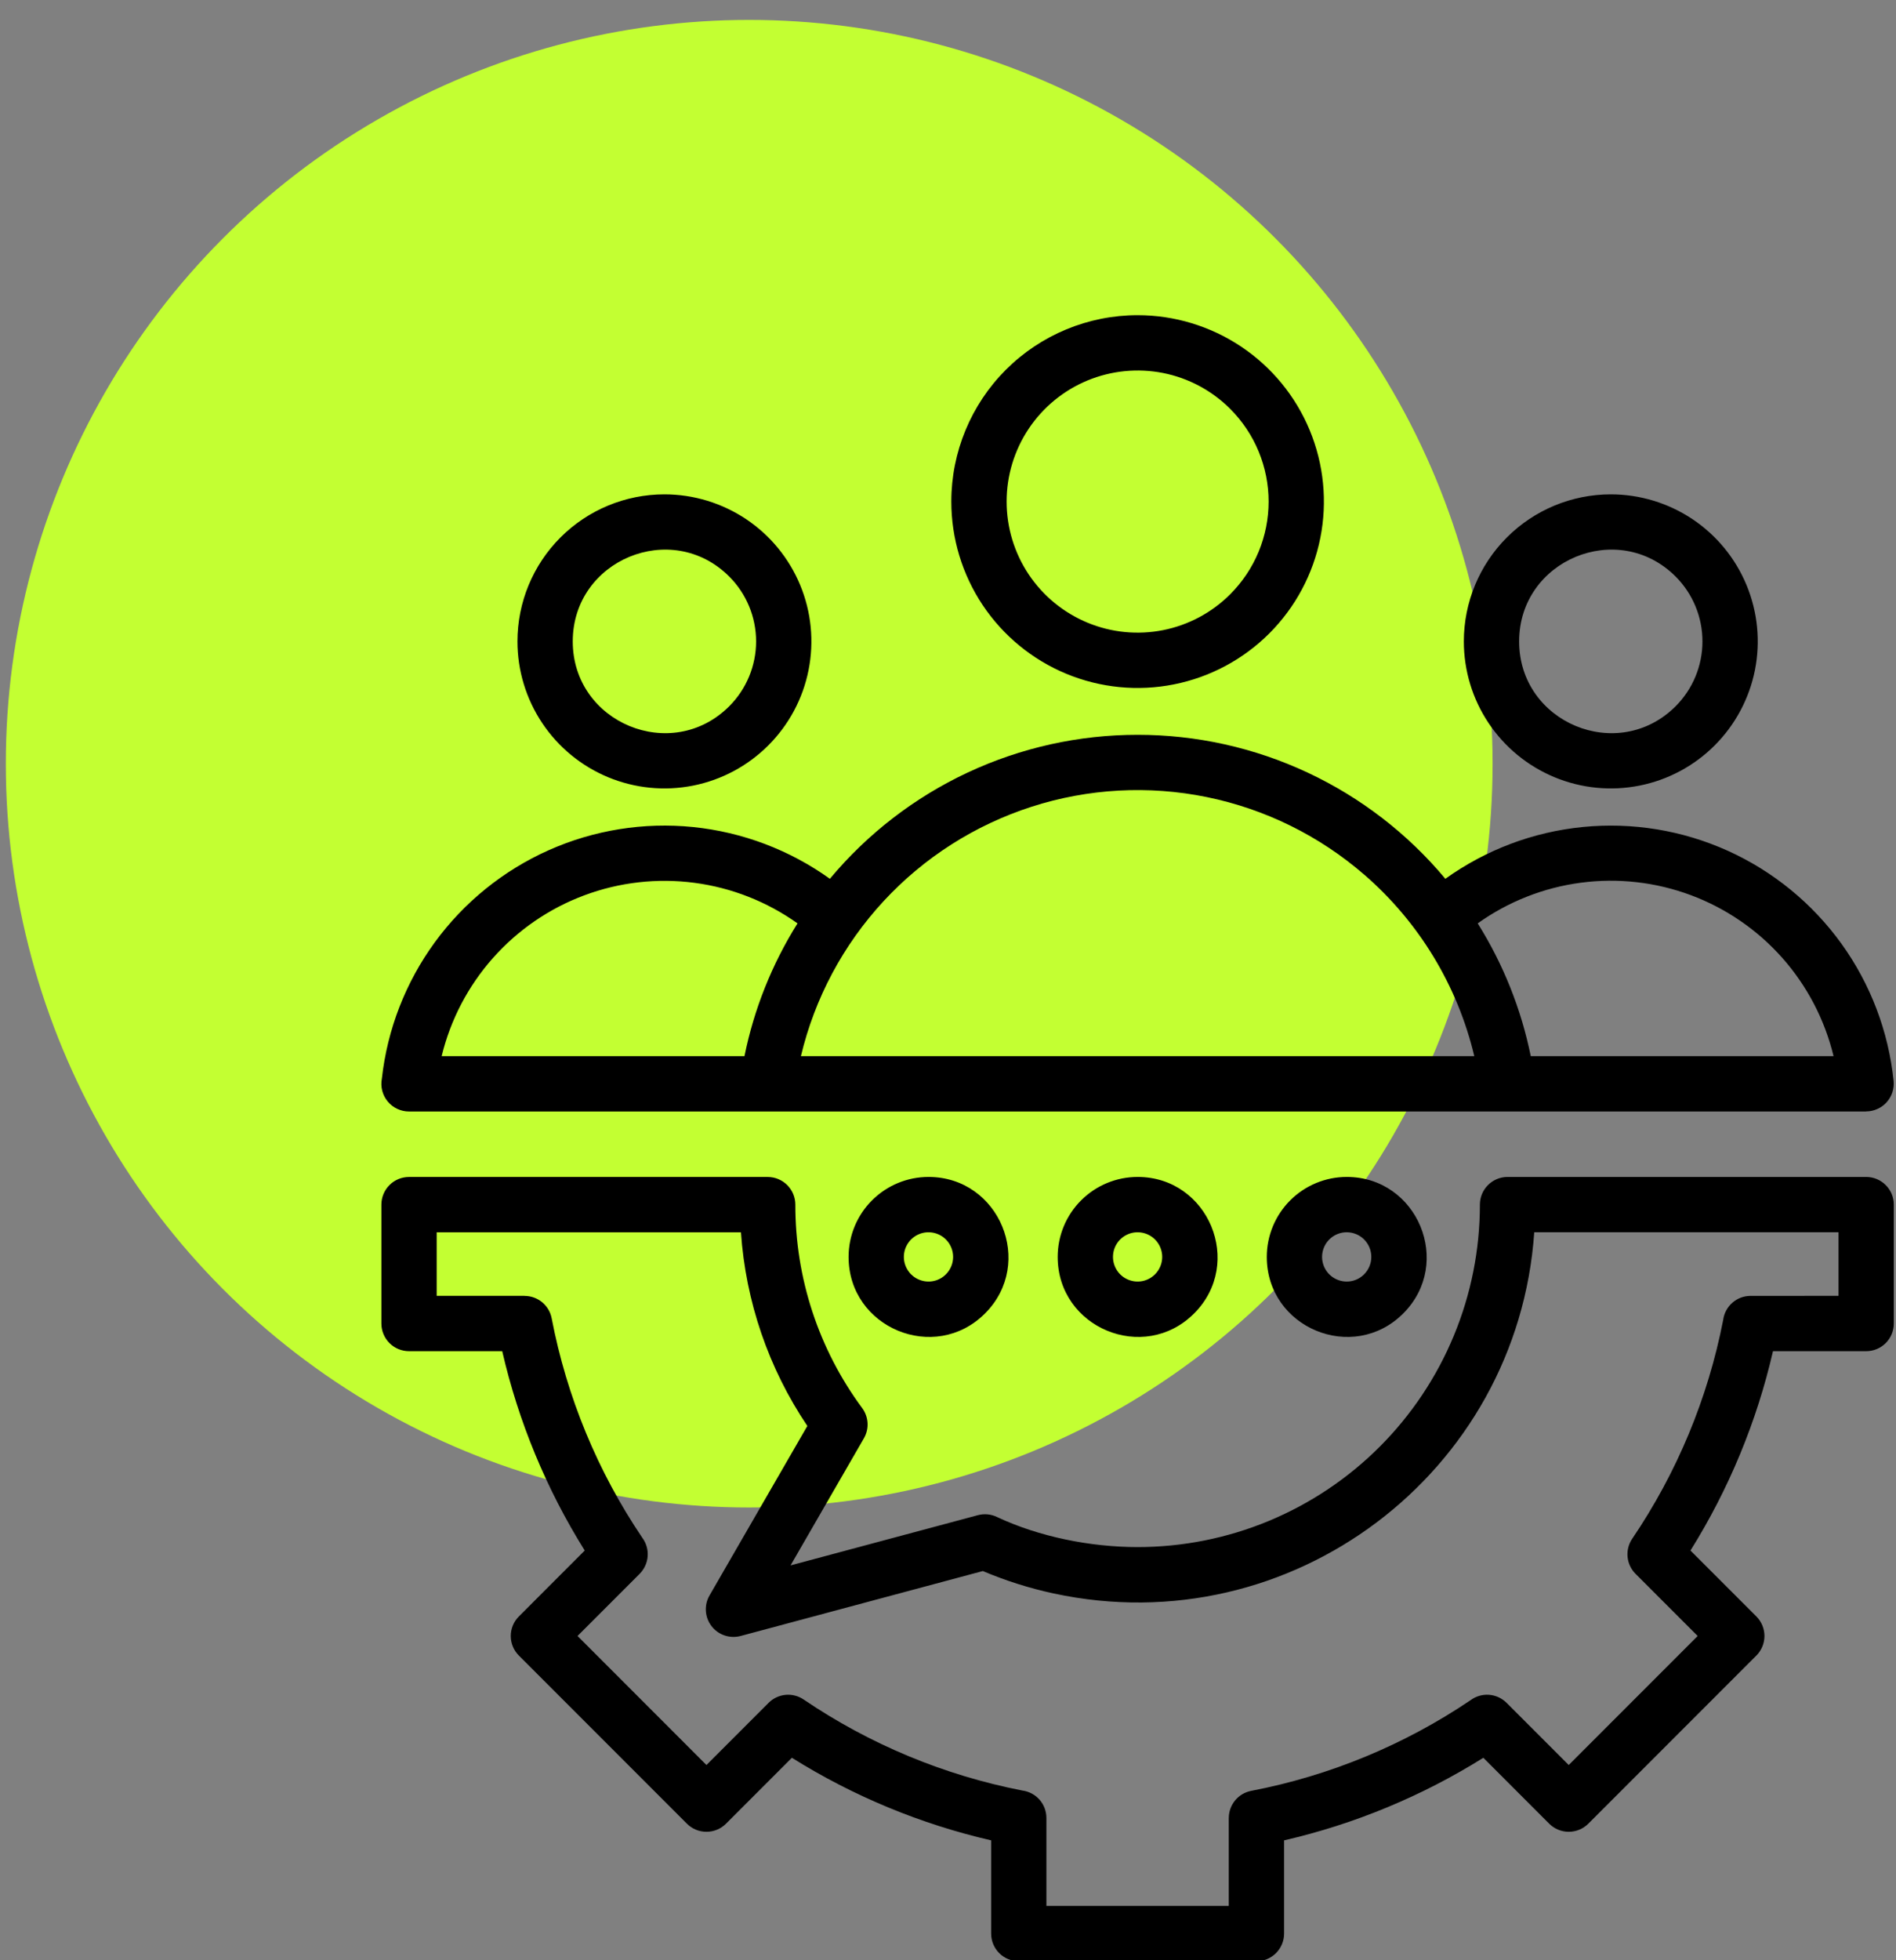 <svg width="60" height="62" viewBox="0 0 60 62" fill="none" xmlns="http://www.w3.org/2000/svg">
<rect x="0" y="0" width="60" height="62" fill="#808080" stroke="none"/>
<g clip-path="url(#clip0_2036_1334)">
<circle cx="23.709" cy="24.155" r="23.525" fill="#C3FF32"/>
<path fill-rule="evenodd" clip-rule="evenodd" d="M21.026 15.636C21.946 15.636 22.845 15.909 23.61 16.419C24.375 16.93 24.971 17.657 25.323 18.507C25.675 19.357 25.767 20.292 25.587 21.194C25.408 22.096 24.965 22.925 24.314 23.575C23.664 24.226 22.835 24.669 21.933 24.848C21.031 25.027 20.096 24.935 19.246 24.583C18.396 24.231 17.67 23.635 17.159 22.87C16.648 22.106 16.375 21.206 16.375 20.287C16.375 19.053 16.865 17.87 17.737 16.998C18.609 16.126 19.792 15.636 21.026 15.636ZM42.617 37.225C44.863 37.225 45.996 39.953 44.406 41.543C42.816 43.133 40.088 42 40.088 39.754C40.088 39.084 40.355 38.44 40.829 37.966C41.303 37.492 41.947 37.225 42.617 37.225ZM43.168 39.203C43.059 39.094 42.921 39.02 42.769 38.99C42.618 38.96 42.462 38.975 42.319 39.034C42.177 39.093 42.055 39.193 41.969 39.321C41.884 39.45 41.838 39.6 41.838 39.754C41.838 39.908 41.884 40.059 41.969 40.187C42.055 40.316 42.177 40.415 42.319 40.474C42.462 40.533 42.618 40.549 42.769 40.519C42.921 40.489 43.059 40.414 43.168 40.305C43.314 40.159 43.396 39.961 43.396 39.754C43.396 39.548 43.314 39.349 43.168 39.203ZM29.383 37.225C31.628 37.225 32.761 39.953 31.171 41.543C29.582 43.133 26.854 42 26.854 39.754C26.854 39.084 27.12 38.44 27.595 37.966C28.069 37.492 28.712 37.225 29.383 37.225ZM29.934 39.203C29.825 39.094 29.686 39.02 29.535 38.99C29.384 38.96 29.227 38.975 29.085 39.034C28.942 39.093 28.82 39.193 28.735 39.321C28.649 39.45 28.603 39.6 28.603 39.754C28.603 39.908 28.649 40.059 28.735 40.187C28.82 40.316 28.942 40.415 29.085 40.474C29.227 40.533 29.384 40.549 29.535 40.519C29.686 40.489 29.825 40.414 29.934 40.305C30.08 40.159 30.162 39.961 30.162 39.754C30.162 39.548 30.08 39.349 29.934 39.203ZM36 37.225C38.246 37.225 39.378 39.953 37.788 41.543C36.199 43.133 33.471 42 33.471 39.754C33.471 39.084 33.737 38.44 34.212 37.966C34.686 37.492 35.329 37.225 36 37.225ZM36.551 39.203C36.442 39.094 36.303 39.02 36.152 38.99C36.001 38.96 35.844 38.975 35.702 39.034C35.559 39.093 35.438 39.193 35.352 39.321C35.266 39.45 35.221 39.6 35.221 39.754C35.221 39.908 35.266 40.059 35.352 40.187C35.438 40.316 35.559 40.415 35.702 40.474C35.844 40.533 36.001 40.549 36.152 40.519C36.303 40.489 36.442 40.414 36.551 40.305C36.697 40.159 36.779 39.961 36.779 39.754C36.779 39.548 36.697 39.349 36.551 39.203ZM59.931 38.1C59.931 37.868 59.839 37.646 59.675 37.482C59.511 37.318 59.288 37.225 59.056 37.225H47.707C47.475 37.225 47.252 37.318 47.088 37.482C46.924 37.646 46.832 37.868 46.832 38.1C46.832 39.523 46.552 40.931 46.007 42.246C45.463 43.56 44.665 44.754 43.659 45.76C42.654 46.766 41.459 47.563 40.145 48.108C38.831 48.652 37.423 48.932 36 48.932C34.505 48.932 32.886 48.607 31.553 47.982C31.364 47.889 31.148 47.869 30.945 47.923L25.018 49.511L27.338 45.492C27.423 45.345 27.464 45.176 27.454 45.006C27.444 44.836 27.385 44.672 27.284 44.535C25.906 42.673 25.165 40.417 25.169 38.101C25.169 37.869 25.076 37.646 24.912 37.482C24.748 37.318 24.526 37.226 24.294 37.226H12.944C12.712 37.226 12.489 37.318 12.325 37.482C12.161 37.646 12.069 37.869 12.069 38.101V41.861C12.069 42.093 12.161 42.316 12.325 42.48C12.489 42.644 12.712 42.736 12.944 42.736H15.893C16.407 44.968 17.29 47.099 18.504 49.041L16.42 51.126C16.256 51.29 16.163 51.512 16.163 51.744C16.163 51.976 16.256 52.199 16.42 52.363L21.738 57.681C21.902 57.845 22.124 57.937 22.356 57.937C22.588 57.937 22.811 57.845 22.975 57.681L25.06 55.596C27.002 56.811 29.133 57.693 31.365 58.208V61.156C31.365 61.388 31.457 61.611 31.621 61.775C31.785 61.939 32.008 62.031 32.24 62.031H39.761C39.993 62.031 40.215 61.939 40.379 61.775C40.543 61.611 40.636 61.388 40.636 61.156V58.208C42.868 57.693 44.998 56.811 46.941 55.596L49.025 57.681C49.19 57.845 49.412 57.937 49.644 57.937C49.876 57.937 50.099 57.845 50.263 57.681L55.581 52.363C55.745 52.199 55.837 51.976 55.837 51.744C55.837 51.512 55.745 51.29 55.581 51.126L53.496 49.041C54.71 47.099 55.593 44.968 56.107 42.736H59.056C59.288 42.736 59.511 42.644 59.675 42.48C59.839 42.316 59.931 42.093 59.931 41.861V38.1ZM58.181 40.986V38.975H48.552C48.029 46.588 40.856 52.016 33.344 50.399C32.576 50.234 31.826 49.996 31.102 49.69L23.433 51.745V51.745C23.266 51.789 23.09 51.782 22.927 51.726C22.764 51.671 22.621 51.568 22.516 51.431C22.411 51.294 22.349 51.129 22.338 50.957C22.326 50.785 22.366 50.613 22.452 50.464L25.549 45.101C24.322 43.279 23.598 41.167 23.448 38.976H13.819V40.986H16.6V40.988C16.803 40.988 17 41.059 17.157 41.188C17.314 41.318 17.42 41.498 17.458 41.697C17.935 44.181 18.91 46.542 20.326 48.637C20.451 48.806 20.511 49.014 20.496 49.223C20.48 49.432 20.39 49.629 20.242 49.778L18.276 51.744L22.356 55.825L24.323 53.858C24.467 53.715 24.655 53.626 24.858 53.606C25.059 53.587 25.262 53.638 25.43 53.752C27.52 55.169 29.875 56.149 32.353 56.632C32.564 56.66 32.757 56.763 32.897 56.922C33.037 57.082 33.114 57.287 33.114 57.499V60.281H38.885V57.5H38.886C38.886 57.297 38.957 57.1 39.087 56.943C39.216 56.787 39.396 56.68 39.596 56.642C42.079 56.165 44.44 55.19 46.536 53.775C46.704 53.65 46.912 53.589 47.121 53.604C47.331 53.62 47.528 53.71 47.676 53.858L49.643 55.825L53.724 51.744L51.757 49.777C51.614 49.634 51.525 49.445 51.505 49.243C51.486 49.041 51.537 48.839 51.651 48.67C53.068 46.581 54.048 44.226 54.531 41.747C54.558 41.537 54.662 41.344 54.821 41.204C54.981 41.064 55.186 40.987 55.398 40.987L58.181 40.986ZM36 23.241C34.142 23.24 32.307 23.647 30.624 24.434C28.942 25.221 27.453 26.368 26.262 27.795C24.986 26.881 23.494 26.317 21.932 26.158C20.37 26 18.795 26.253 17.361 26.892C15.928 27.532 14.687 28.535 13.761 29.802C12.835 31.07 12.257 32.557 12.084 34.117C12.06 34.244 12.064 34.374 12.096 34.499C12.128 34.624 12.188 34.74 12.27 34.839C12.352 34.938 12.455 35.018 12.572 35.072C12.688 35.127 12.816 35.155 12.944 35.155H59.056V35.152C59.178 35.152 59.298 35.126 59.409 35.076C59.52 35.027 59.62 34.955 59.702 34.865C59.783 34.775 59.846 34.668 59.884 34.553C59.922 34.437 59.936 34.315 59.925 34.194C59.764 32.626 59.195 31.128 58.274 29.849C57.352 28.571 56.111 27.556 54.675 26.908C53.238 26.26 51.656 26.001 50.088 26.157C48.52 26.312 47.02 26.877 45.739 27.795C44.548 26.368 43.059 25.221 41.376 24.434C39.693 23.647 37.858 23.24 36 23.241ZM46.763 29.205C47.729 28.516 48.849 28.074 50.025 27.919C51.201 27.763 52.398 27.899 53.509 28.313C54.621 28.728 55.614 29.409 56.401 30.296C57.188 31.184 57.745 32.251 58.024 33.405H48.442C48.139 31.915 47.571 30.493 46.763 29.205ZM23.559 33.405H13.976C14.256 32.252 14.814 31.186 15.601 30.299C16.389 29.412 17.381 28.731 18.493 28.317C19.604 27.903 20.8 27.767 21.976 27.922C23.152 28.077 24.271 28.517 25.238 29.205C24.43 30.493 23.861 31.915 23.559 33.405H23.559ZM43.175 27.667C41.753 26.434 40.036 25.588 38.192 25.211C36.347 24.834 34.437 24.939 32.645 25.516C30.853 26.093 29.239 27.122 27.961 28.503C26.682 29.885 25.781 31.573 25.345 33.405H46.655C46.124 31.175 44.908 29.168 43.176 27.667H43.175ZM36 9.969C37.166 9.969 38.306 10.315 39.275 10.962C40.245 11.61 41.001 12.531 41.447 13.608C41.893 14.685 42.01 15.871 41.782 17.014C41.555 18.158 40.993 19.208 40.169 20.033C39.344 20.857 38.294 21.419 37.15 21.646C36.007 21.874 34.821 21.757 33.744 21.311C32.667 20.864 31.746 20.109 31.098 19.139C30.451 18.17 30.105 17.03 30.105 15.864C30.105 14.3 30.726 12.801 31.831 11.695C32.937 10.59 34.437 9.969 36 9.969ZM38.931 12.933C38.352 12.353 37.613 11.958 36.809 11.798C36.005 11.639 35.171 11.721 34.414 12.034C33.656 12.348 33.009 12.879 32.553 13.561C32.098 14.243 31.855 15.044 31.855 15.864C31.855 16.684 32.098 17.485 32.553 18.167C33.009 18.849 33.656 19.38 34.414 19.694C35.171 20.008 36.005 20.09 36.809 19.93C37.613 19.77 38.352 19.375 38.931 18.795C39.316 18.41 39.622 17.953 39.83 17.451C40.038 16.948 40.146 16.408 40.146 15.864C40.146 15.32 40.038 14.781 39.83 14.278C39.622 13.775 39.316 13.318 38.931 12.933ZM50.974 15.636C51.894 15.636 52.794 15.909 53.558 16.419C54.323 16.93 54.919 17.657 55.271 18.507C55.623 19.357 55.715 20.292 55.536 21.194C55.356 22.096 54.913 22.925 54.263 23.575C53.613 24.226 52.784 24.669 51.882 24.848C50.98 25.027 50.044 24.935 49.195 24.583C48.345 24.231 47.618 23.635 47.107 22.87C46.596 22.106 46.324 21.206 46.324 20.287C46.324 19.053 46.814 17.87 47.686 16.998C48.558 16.126 49.741 15.636 50.974 15.636ZM53.026 18.235C53.57 18.779 53.875 19.517 53.875 20.287C53.875 21.056 53.57 21.794 53.026 22.338C51.203 24.16 48.074 22.863 48.074 20.287C48.074 17.71 51.203 16.413 53.026 18.235ZM23.077 18.235C21.255 16.413 18.125 17.71 18.125 20.287C18.125 22.863 21.254 24.16 23.077 22.338C23.621 21.794 23.927 21.056 23.927 20.287C23.927 19.517 23.621 18.779 23.077 18.235Z" fill="black"/>
</g>
<defs>
<clipPath id="clip0_2036_1334">
<rect width="60" height="62" fill="white"/>
</clipPath>
</defs>
</svg>
